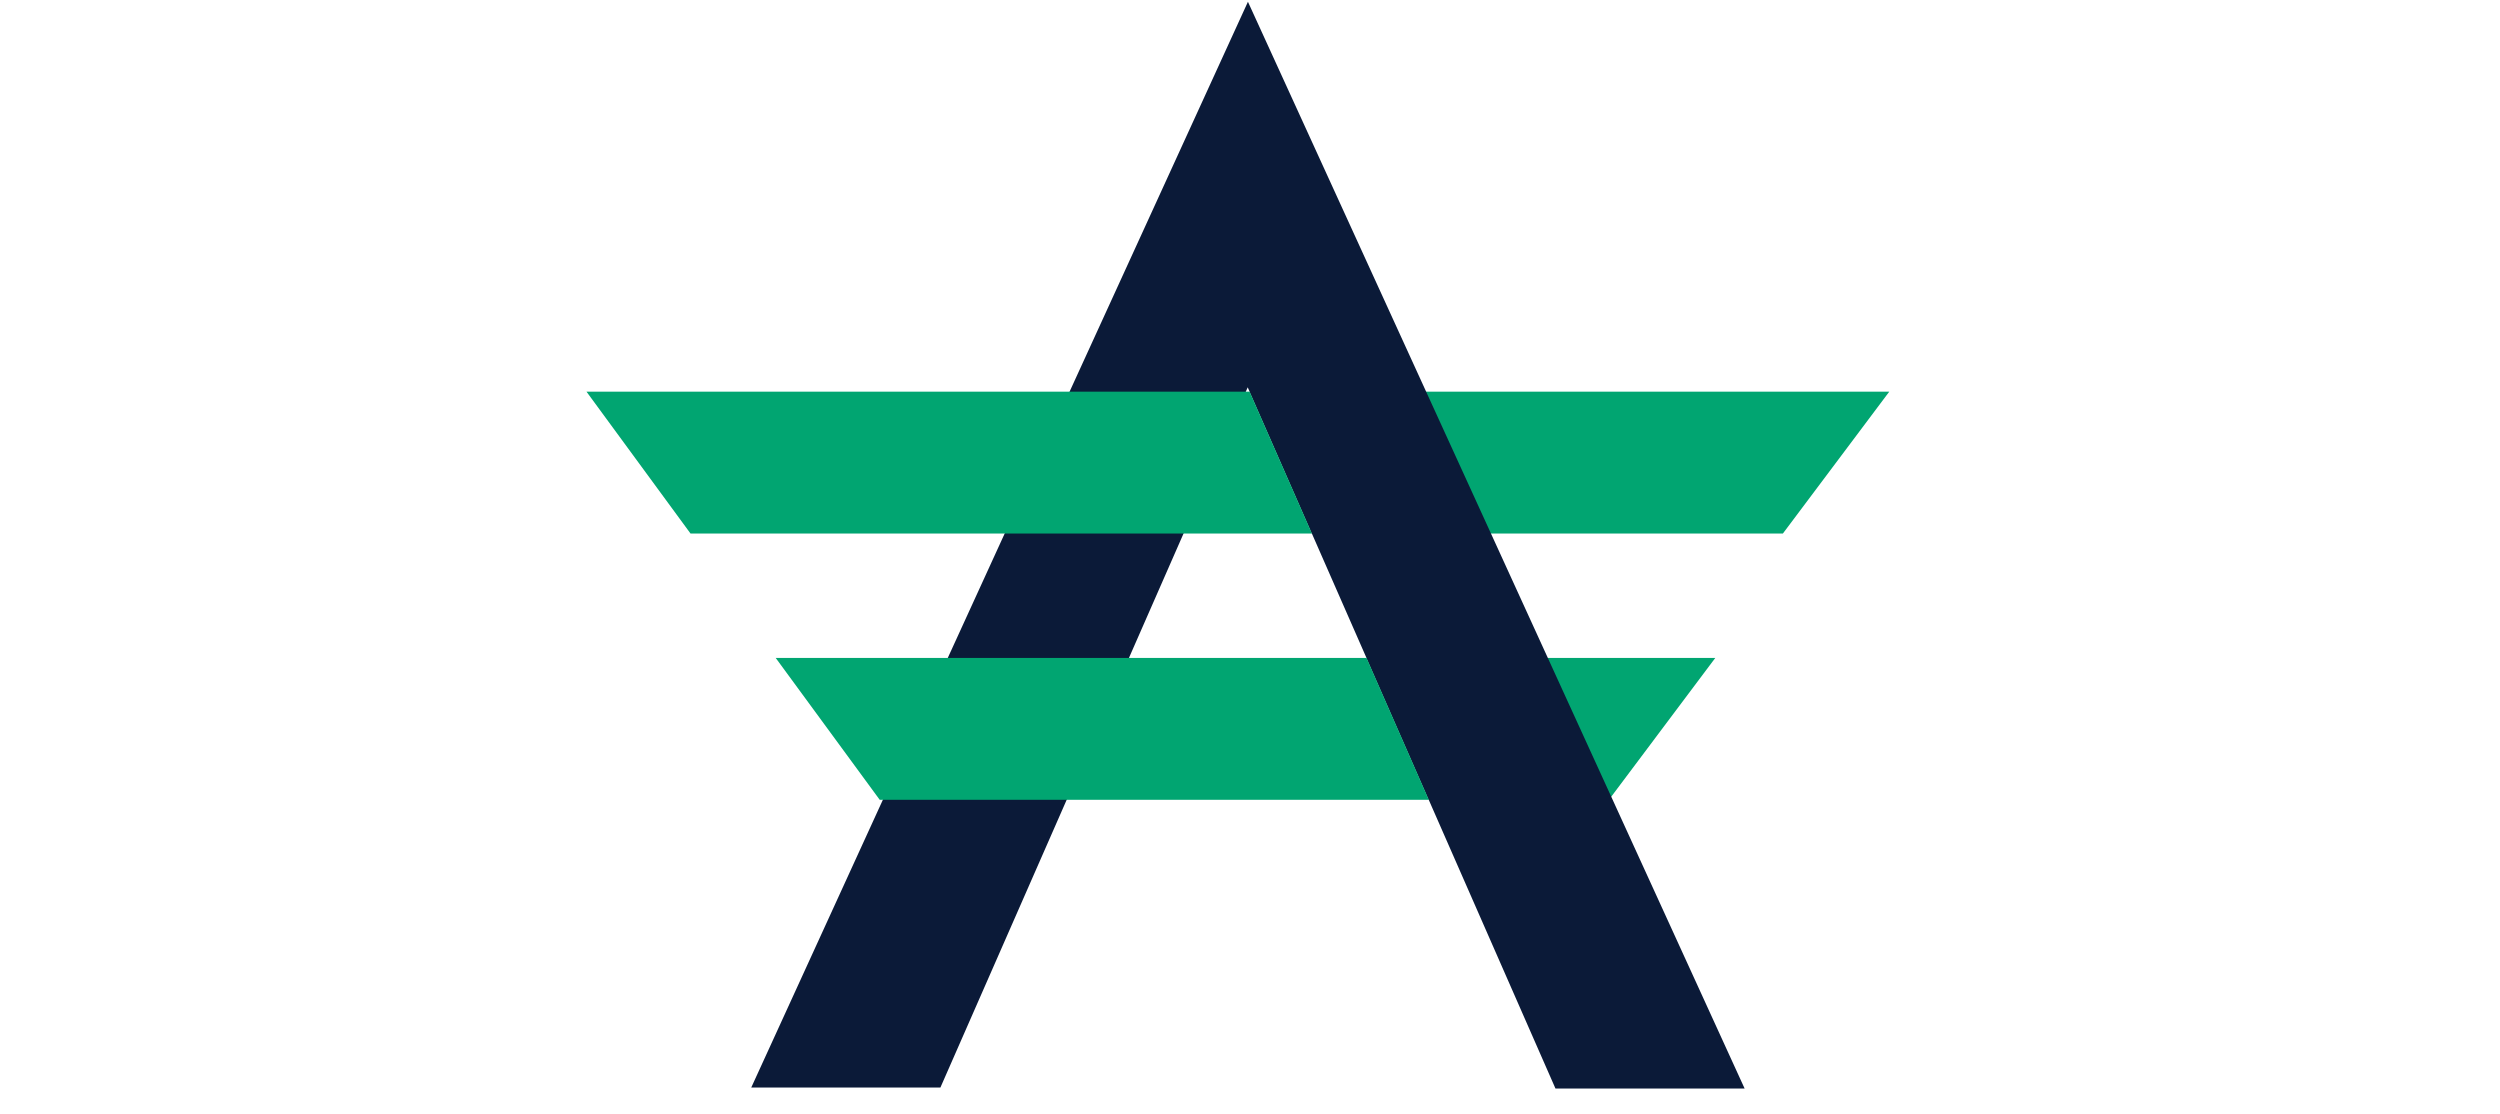 <svg xmlns="http://www.w3.org/2000/svg" width="83" height="37" fill="none" viewBox="0 0 83 37">
  <g clip-path="url(#a)">
    <path fill="#01A571" d="M56.948 21.843H45.367l2.067 4.71h5.982l3.532-4.71Zm5.775-8.839H41.488l2.067 4.71h15.636l3.532-4.71Z"/>
    <path fill="#0B1A38" d="m41.431.06-16.49 36.047h6.28l10.203-23.248L51.642 36.14h6.28L41.432.06Z"/>
    <path fill="#01A571" d="m19.472 13.004 3.454 4.71h20.629l-2.068-4.71H19.472Zm6.281 8.839 3.453 4.71h18.229l-2.067-4.71H25.753Z"/>
  </g>
  <defs>
    <clipPath id="a">
      <path fill="#fff" d="M.12.06h82v36.08h-82z"/>
    </clipPath>
  </defs>
</svg>
